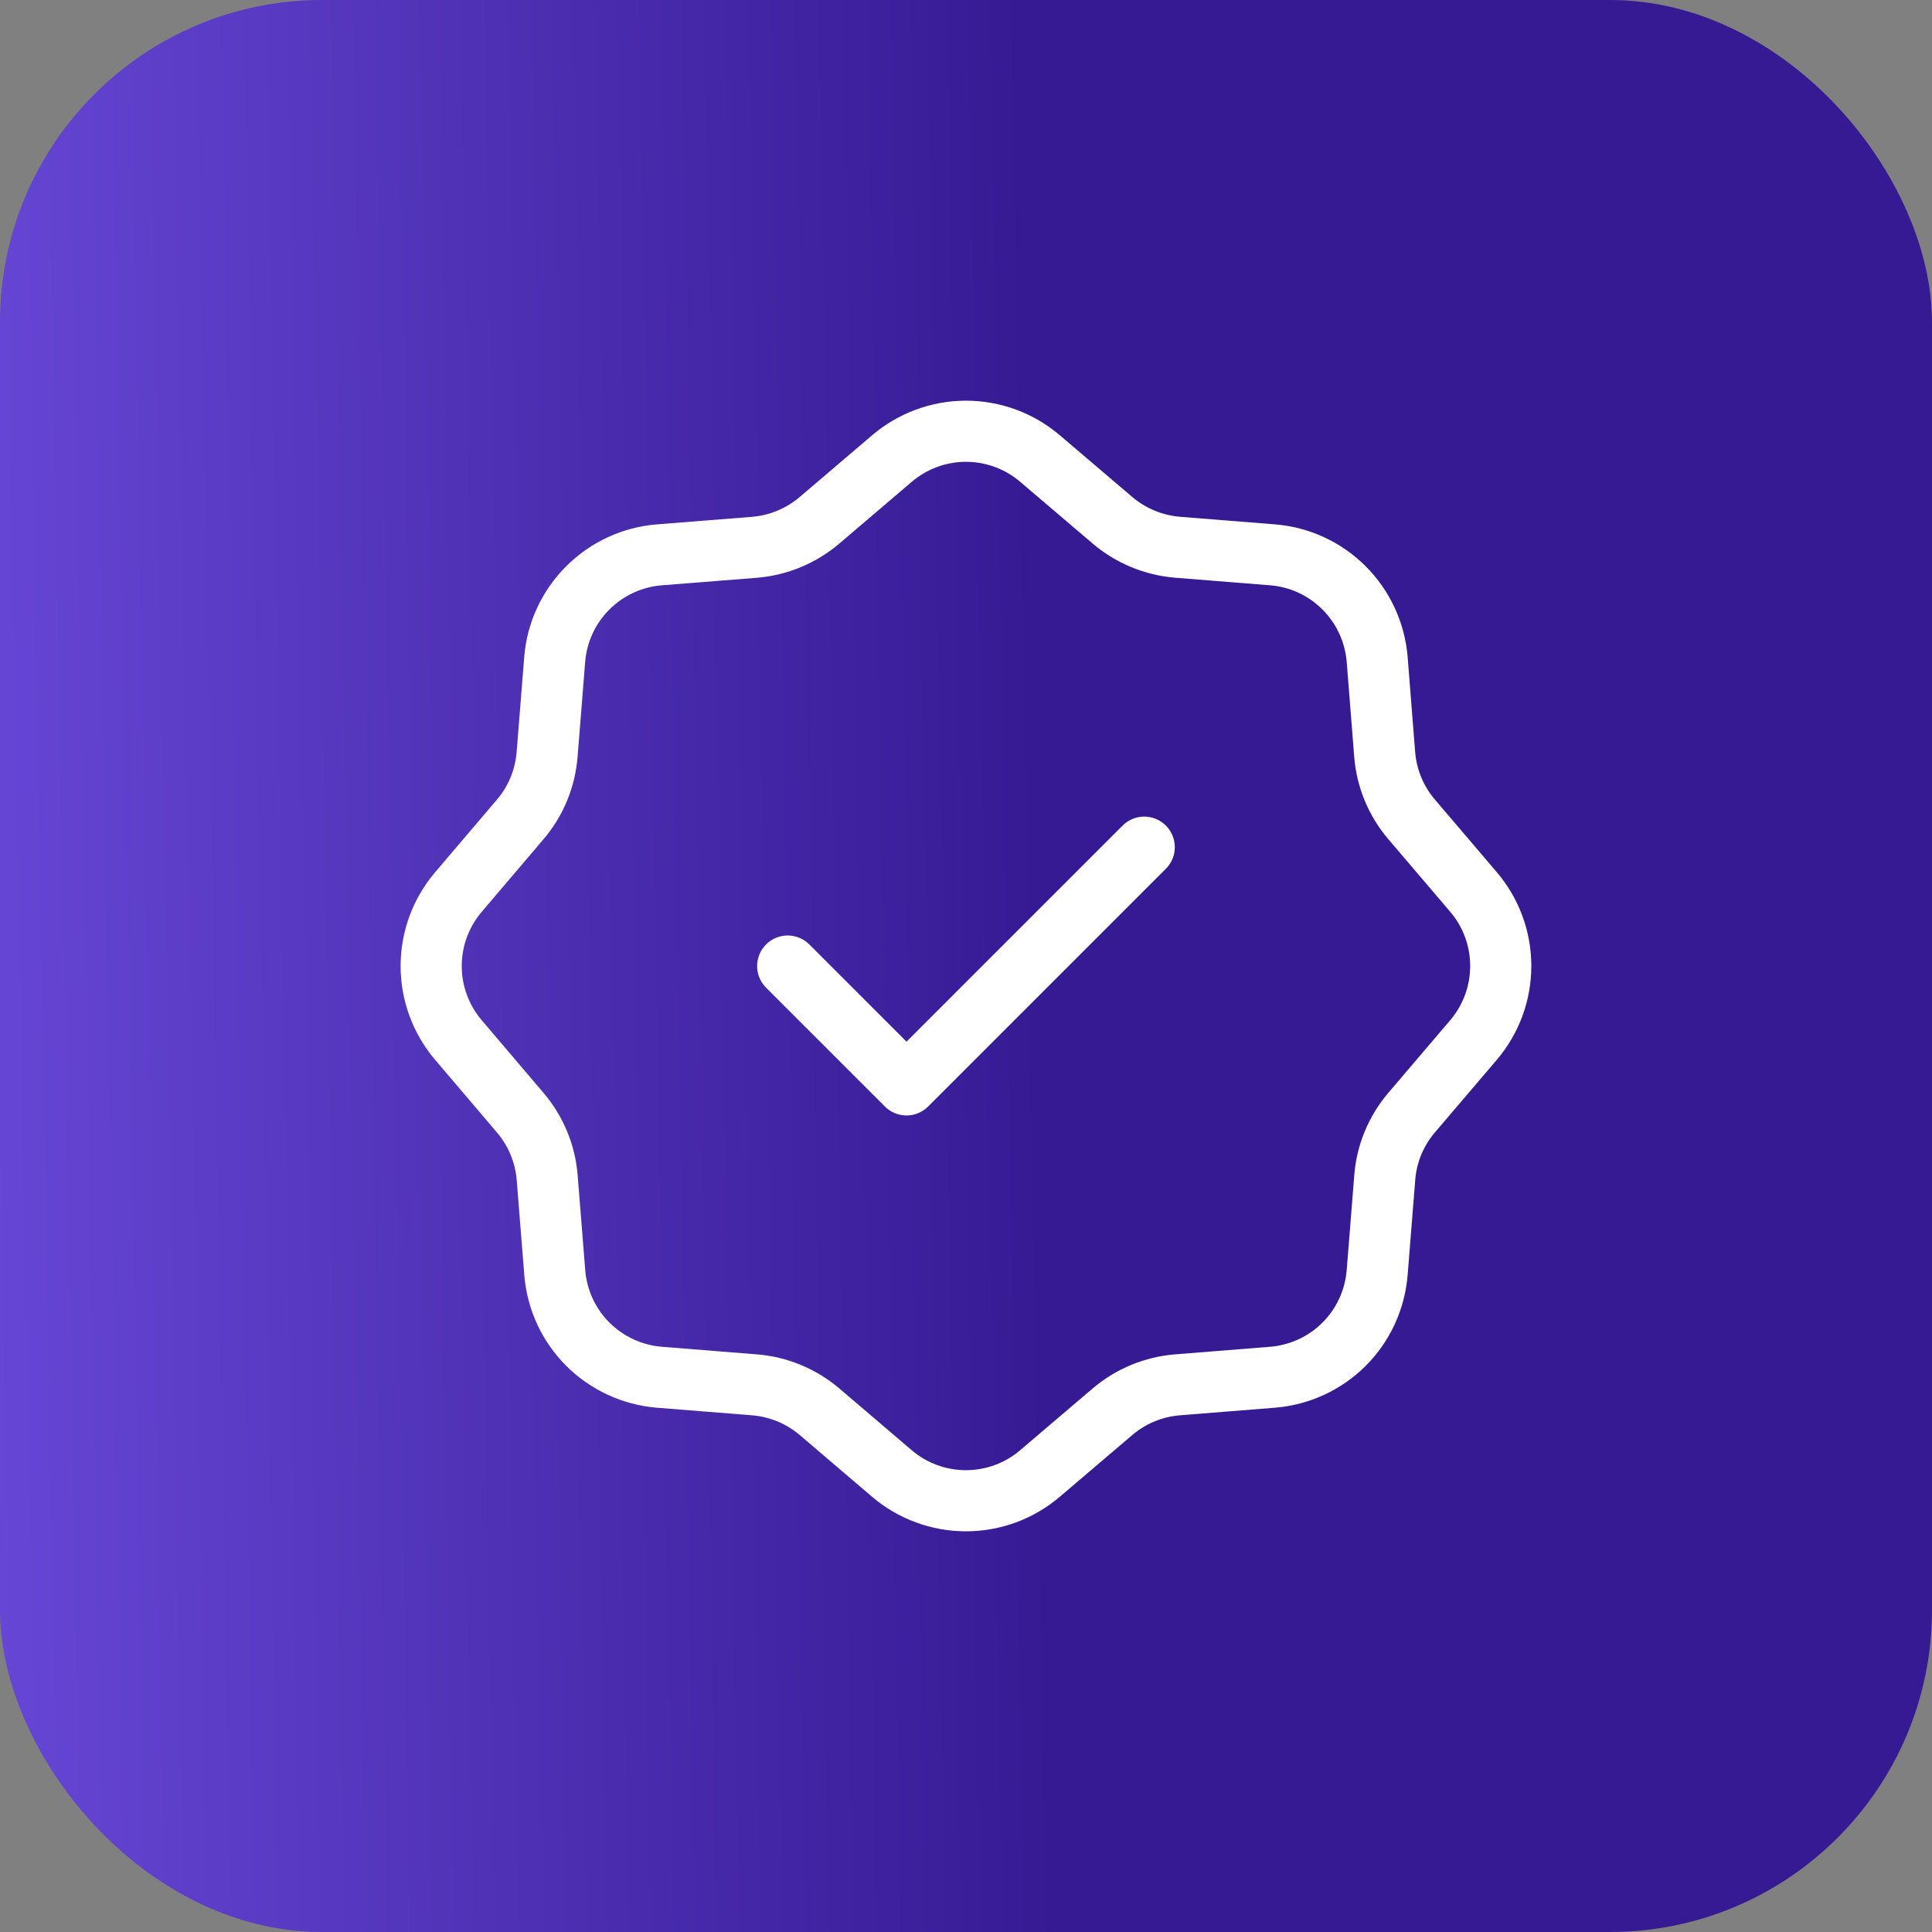 <svg width="28" height="28" viewBox="0 0 28 28" fill="none" xmlns="http://www.w3.org/2000/svg">
<rect x="0" y="0" width="28" height="28" fill="#808080" stroke="none"/>
<rect width="28" height="28" rx="4.667" fill="url(#paint0_linear_1040_1887)" fill-opacity="0.8"/>
<path d="M16.583 12.278L13.138 15.723L11.416 14.001M15.072 6.645L16.124 7.541C16.389 7.766 16.718 7.902 17.064 7.931L18.442 8.041C18.834 8.072 19.201 8.242 19.479 8.52C19.757 8.798 19.927 9.165 19.959 9.557L20.068 10.935C20.096 11.282 20.233 11.612 20.459 11.876L21.355 12.927C21.61 13.226 21.75 13.606 21.75 14C21.75 14.393 21.61 14.773 21.355 15.073L20.459 16.124C20.233 16.389 20.096 16.718 20.069 17.065L19.959 18.443C19.927 18.835 19.758 19.203 19.48 19.481C19.202 19.759 18.834 19.928 18.443 19.96L17.065 20.07C16.718 20.098 16.389 20.234 16.124 20.459L15.072 21.355C14.773 21.61 14.393 21.75 13.999 21.75C13.606 21.75 13.225 21.61 12.926 21.355L11.876 20.459C11.61 20.234 11.28 20.097 10.933 20.07L9.555 19.96C9.164 19.928 8.796 19.758 8.518 19.48C8.24 19.202 8.071 18.834 8.04 18.442L7.93 17.065C7.902 16.719 7.765 16.39 7.539 16.125L6.644 15.073C6.389 14.774 6.249 14.393 6.249 14.001C6.249 13.607 6.389 13.227 6.644 12.928L7.539 11.876C7.766 11.611 7.901 11.282 7.929 10.935L8.039 9.558C8.07 9.166 8.24 8.798 8.519 8.52C8.797 8.242 9.165 8.072 9.557 8.041L10.933 7.932C11.28 7.904 11.61 7.767 11.875 7.542L12.926 6.646C13.225 6.391 13.606 6.25 13.999 6.25C14.393 6.25 14.773 6.39 15.072 6.645Z" stroke="white" stroke-width="0.886" stroke-linecap="round" stroke-linejoin="round"/>
<defs>
<linearGradient id="paint0_linear_1040_1887" x1="1.71699e-08" y1="24.85" x2="15.257" y2="24.576" gradientUnits="userSpaceOnUse">
<stop stop-color="#5F37E9"/>
<stop offset="1" stop-color="#230098"/>
</linearGradient>
</defs>
</svg>
